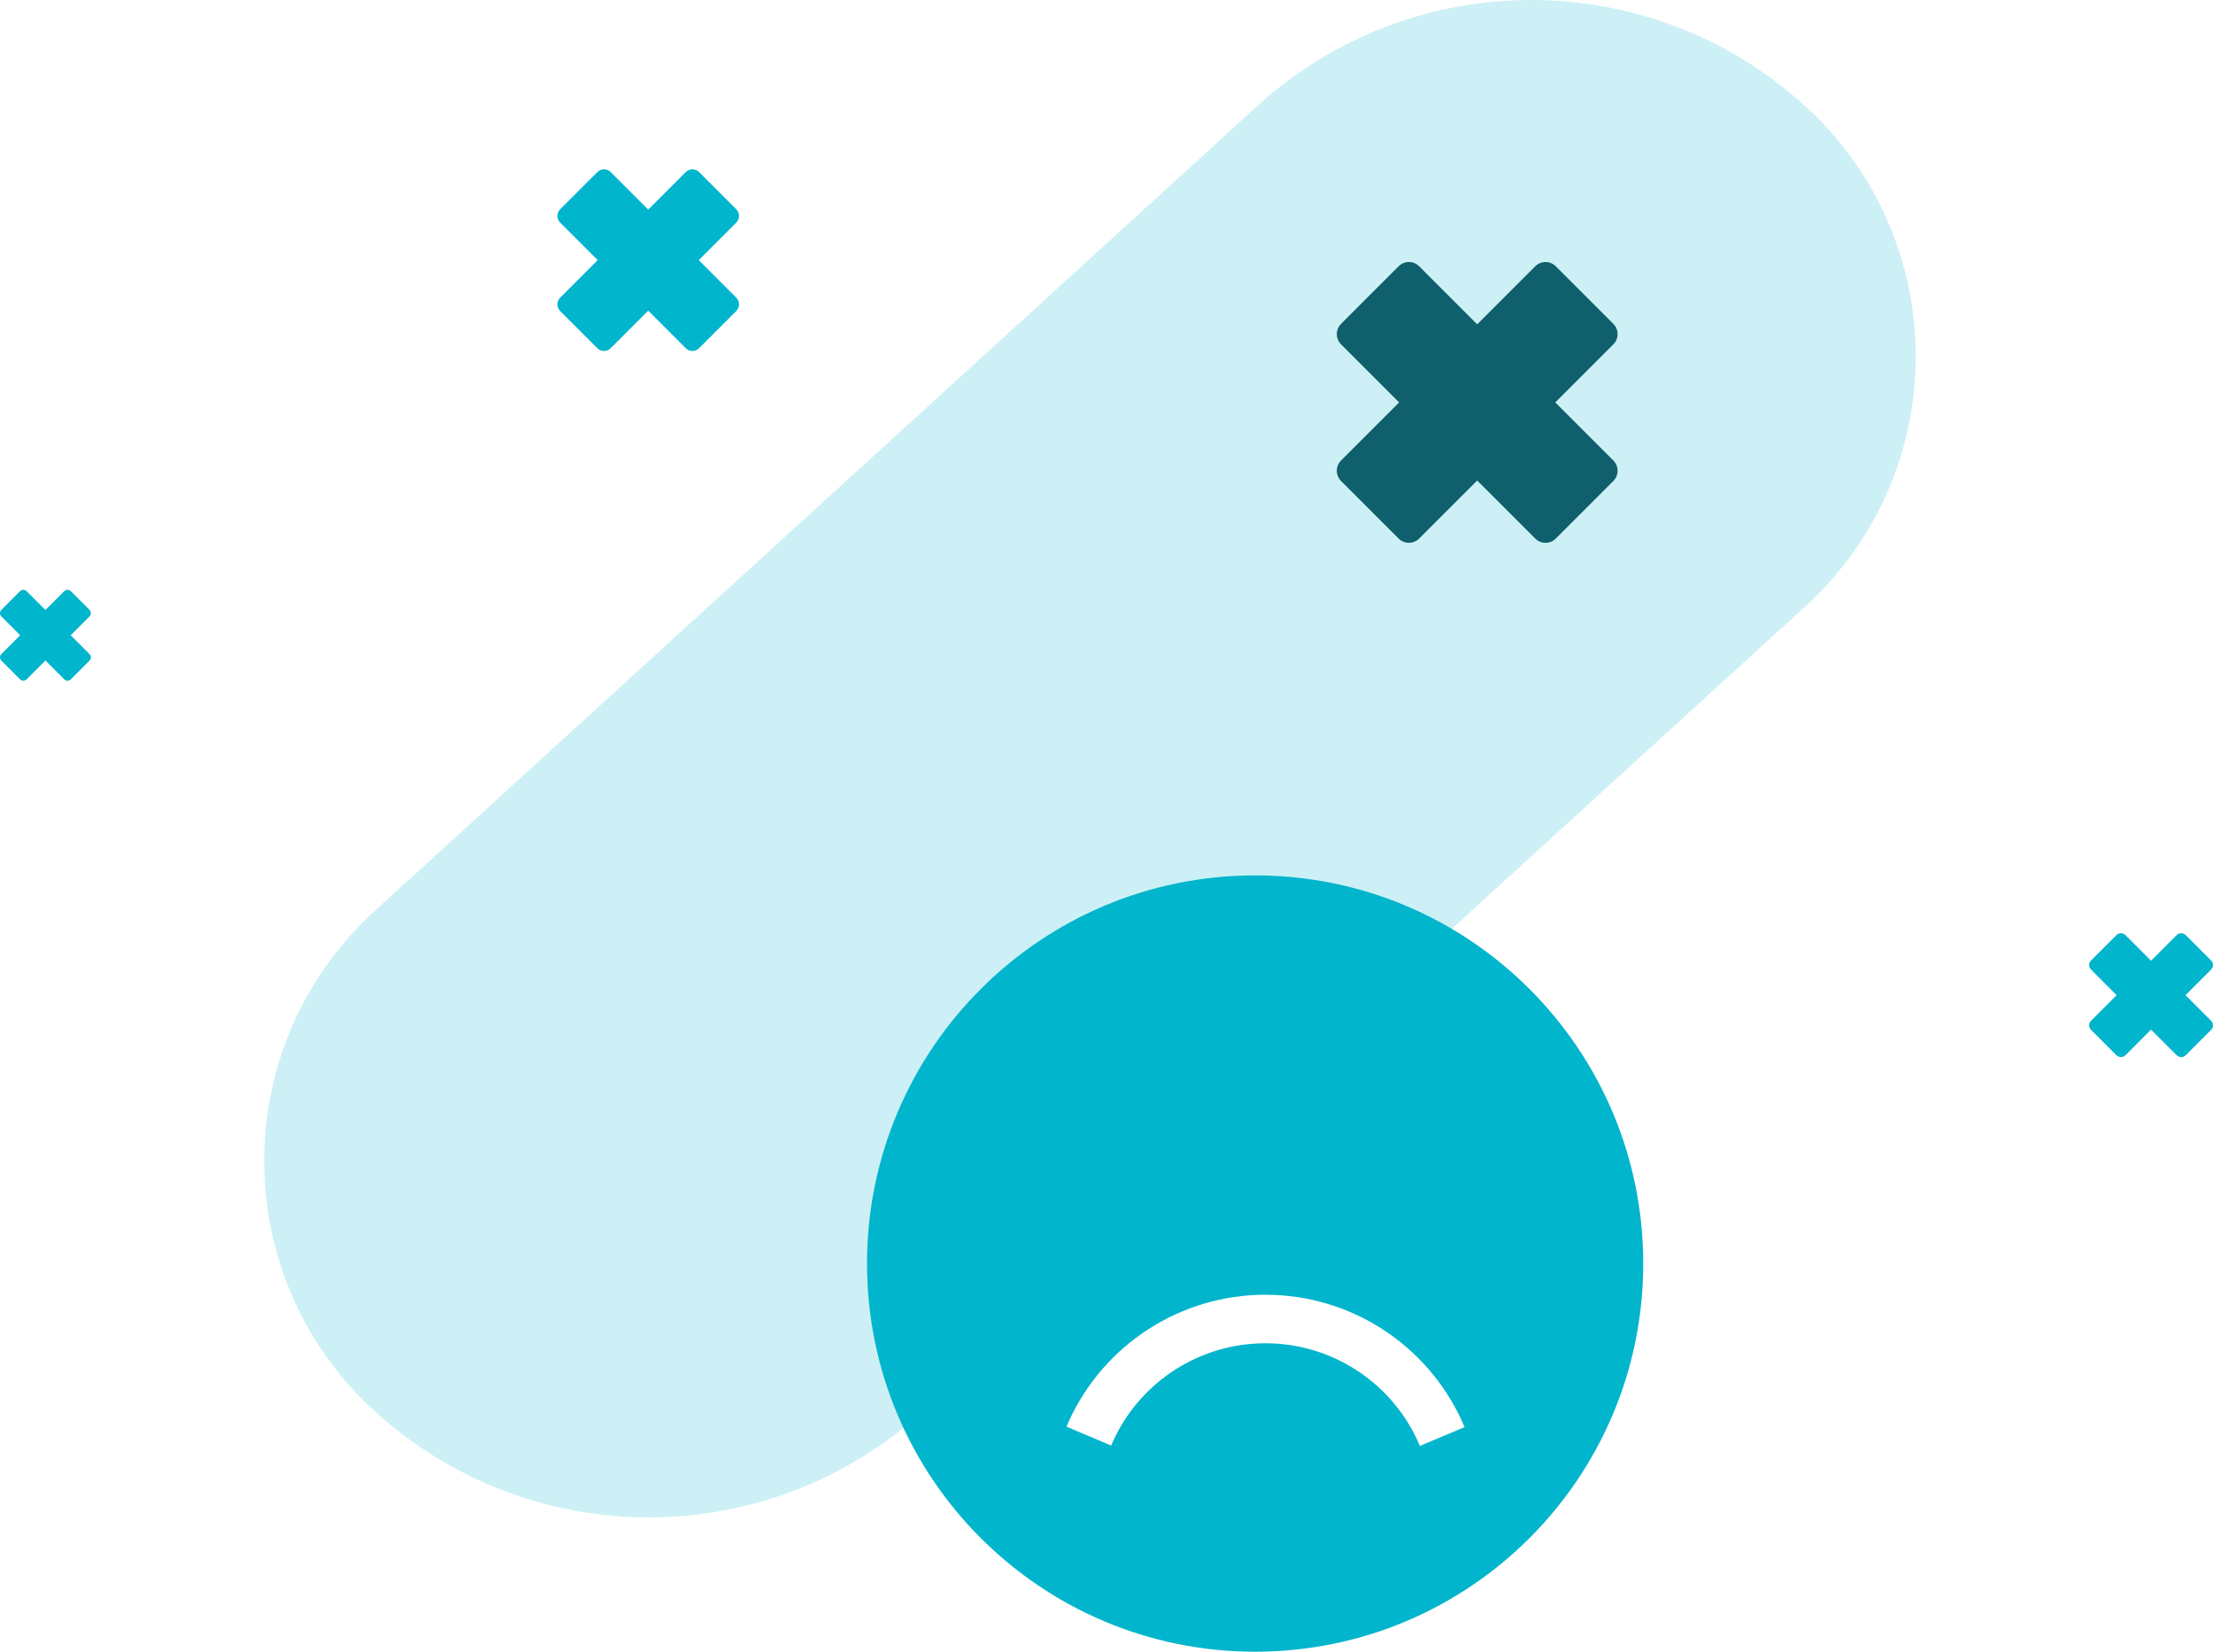 <?xml version="1.0" encoding="UTF-8"?>
<svg width="268px" height="200px" viewBox="0 0 268 200" version="1.1" xmlns="http://www.w3.org/2000/svg" xmlns:xlink="http://www.w3.org/1999/xlink">
    <title>something-wrong</title>
    <g id="Desktop" stroke="none" stroke-width="1" fill="none" fill-rule="evenodd">
        <g id="error" transform="translate(-586, -239)" fill-rule="nonzero">
            <g id="something-wrong" transform="translate(586, 239)">
                <path d="M45.367,110.313 L152.227,12.866 C171.039,-4.289 199.822,-4.289 218.633,12.866 C235.356,28.115 236.55,54.033 221.301,70.755 C220.453,71.684 219.563,72.574 218.633,73.422 L111.773,170.869 C92.961,188.023 64.178,188.023 45.367,170.869 C28.644,155.62 27.45,129.702 42.699,112.98 C43.547,112.05 44.437,111.16 45.367,110.313 Z" id="Rectangle" fill="#00B5CC" opacity="0.202"></path>
                <path d="M152,106 C177.957,106 199,127.043 199,153 C199,178.957 177.957,200 152,200 C126.043,200 105,178.957 105,153 C105,127.043 126.043,106 152,106 Z M153.247,156.777 C142.93,156.777 133.724,162.807 129.493,171.974 L129.152,172.746 L134.562,175.035 L134.88,174.322 C138.185,167.277 145.289,162.652 153.247,162.652 C161.221,162.652 168.338,167.297 171.633,174.365 L171.95,175.08 L177.366,172.804 L177.026,172.03 C172.808,162.833 163.586,156.777 153.247,156.777 Z" id="Shape" fill="#00B5CC"></path>
                <path d="M195.377,55.756 L188.348,48.727 L195.377,41.698 C195.707,41.369 195.893,40.922 195.893,40.456 C195.893,39.99 195.708,39.543 195.379,39.213 L188.409,32.243 C188.079,31.914 187.632,31.728 187.166,31.728 C186.699,31.728 186.252,31.913 185.922,32.243 L178.893,39.272 L171.865,32.243 C171.535,31.913 171.088,31.728 170.621,31.728 C170.155,31.728 169.708,31.914 169.378,32.243 L162.41,39.211 C162.08,39.54 161.894,39.988 161.893,40.454 C161.893,40.921 162.078,41.368 162.408,41.698 L169.437,48.727 L162.406,55.757 C162.077,56.087 161.892,56.534 161.892,57 C161.892,57.467 162.078,57.913 162.408,58.243 L169.378,65.212 C170.063,65.898 171.175,65.898 171.861,65.212 L178.892,58.182 L185.922,65.212 C186.252,65.542 186.699,65.728 187.166,65.728 C187.632,65.728 188.079,65.542 188.409,65.212 L195.377,58.244 C195.708,57.915 195.893,57.467 195.893,57 C195.893,56.533 195.708,56.085 195.377,55.756 Z" id="Path_1045-Copy" fill="#105F6C"></path>
                <path d="M267.772,123.601 L264.671,120.5 L267.772,117.399 C267.918,117.253 268,117.056 268,116.851 C268,116.645 267.919,116.448 267.773,116.302 L264.698,113.227 C264.553,113.082 264.356,113 264.15,113 C263.944,113 263.747,113.082 263.601,113.227 L260.5,116.328 L257.399,113.227 C257.254,113.082 257.056,113 256.851,113 C256.645,113 256.448,113.082 256.302,113.227 L253.228,116.301 C253.082,116.447 253,116.644 253,116.85 C253,117.056 253.082,117.253 253.227,117.399 L256.328,120.5 L253.226,123.601 C253.081,123.747 253,123.944 253,124.15 C253,124.355 253.082,124.553 253.227,124.698 L256.302,127.773 C256.605,128.075 257.095,128.075 257.398,127.773 L260.499,124.671 L263.601,127.773 C263.747,127.918 263.944,128 264.15,128 C264.356,128 264.553,127.918 264.698,127.773 L267.772,124.699 C267.918,124.553 268,124.356 268,124.15 C268,123.944 267.918,123.746 267.772,123.601 Z" id="Path_1045-Copy-Copy" fill="#00B5CC"></path>
                <path d="M10.833,79.193 L8.559,76.919 L10.833,74.646 C10.94,74.539 11,74.394 11,74.244 C11,74.093 10.941,73.948 10.834,73.841 L8.579,71.587 C8.472,71.48 8.328,71.42 8.177,71.42 C8.026,71.42 7.881,71.48 7.774,71.587 L5.5,73.861 L3.226,71.587 C3.12,71.48 2.975,71.42 2.824,71.42 C2.673,71.42 2.529,71.48 2.422,71.587 L0.168,73.841 C0.061,73.947 0.001,74.092 0,74.243 C0,74.394 0.06,74.539 0.167,74.646 L2.441,76.919 L0.166,79.194 C0.06,79.301 0,79.445 0,79.596 C0,79.747 0.06,79.892 0.167,79.998 L2.422,82.253 C2.644,82.475 3.003,82.475 3.225,82.253 L5.5,79.978 L7.774,82.253 C7.881,82.36 8.026,82.42 8.177,82.42 C8.328,82.42 8.472,82.36 8.579,82.253 L10.833,79.999 C10.94,79.892 11,79.747 11,79.596 C11,79.445 10.94,79.3 10.833,79.193 Z" id="Path_1045-Copy-Copy-2" fill="#00B5CC"></path>
                <path d="M89.166,36.047 L84.618,31.499 L89.166,26.951 C89.38,26.738 89.5,26.449 89.5,26.148 C89.5,25.846 89.381,25.557 89.167,25.343 L84.658,20.834 C84.444,20.62 84.155,20.5 83.853,20.5 C83.551,20.5 83.262,20.62 83.048,20.834 L78.5,25.382 L73.952,20.834 C73.739,20.62 73.45,20.5 73.148,20.5 C72.846,20.5 72.557,20.62 72.343,20.834 L67.835,25.342 C67.621,25.555 67.501,25.845 67.5,26.147 C67.5,26.448 67.62,26.738 67.834,26.951 L72.382,31.499 L67.832,36.049 C67.619,36.262 67.5,36.551 67.5,36.853 C67.5,37.155 67.62,37.444 67.834,37.657 L72.343,42.166 C72.787,42.61 73.506,42.61 73.95,42.166 L78.499,37.617 L83.048,42.166 C83.262,42.38 83.551,42.5 83.853,42.5 C84.155,42.5 84.444,42.38 84.658,42.166 L89.166,37.658 C89.38,37.445 89.5,37.155 89.5,36.853 C89.5,36.55 89.38,36.261 89.166,36.047 Z" id="Path_1045-Copy-Copy-3" fill="#00B5CC"></path>
            </g>
        </g>
    </g>
</svg>